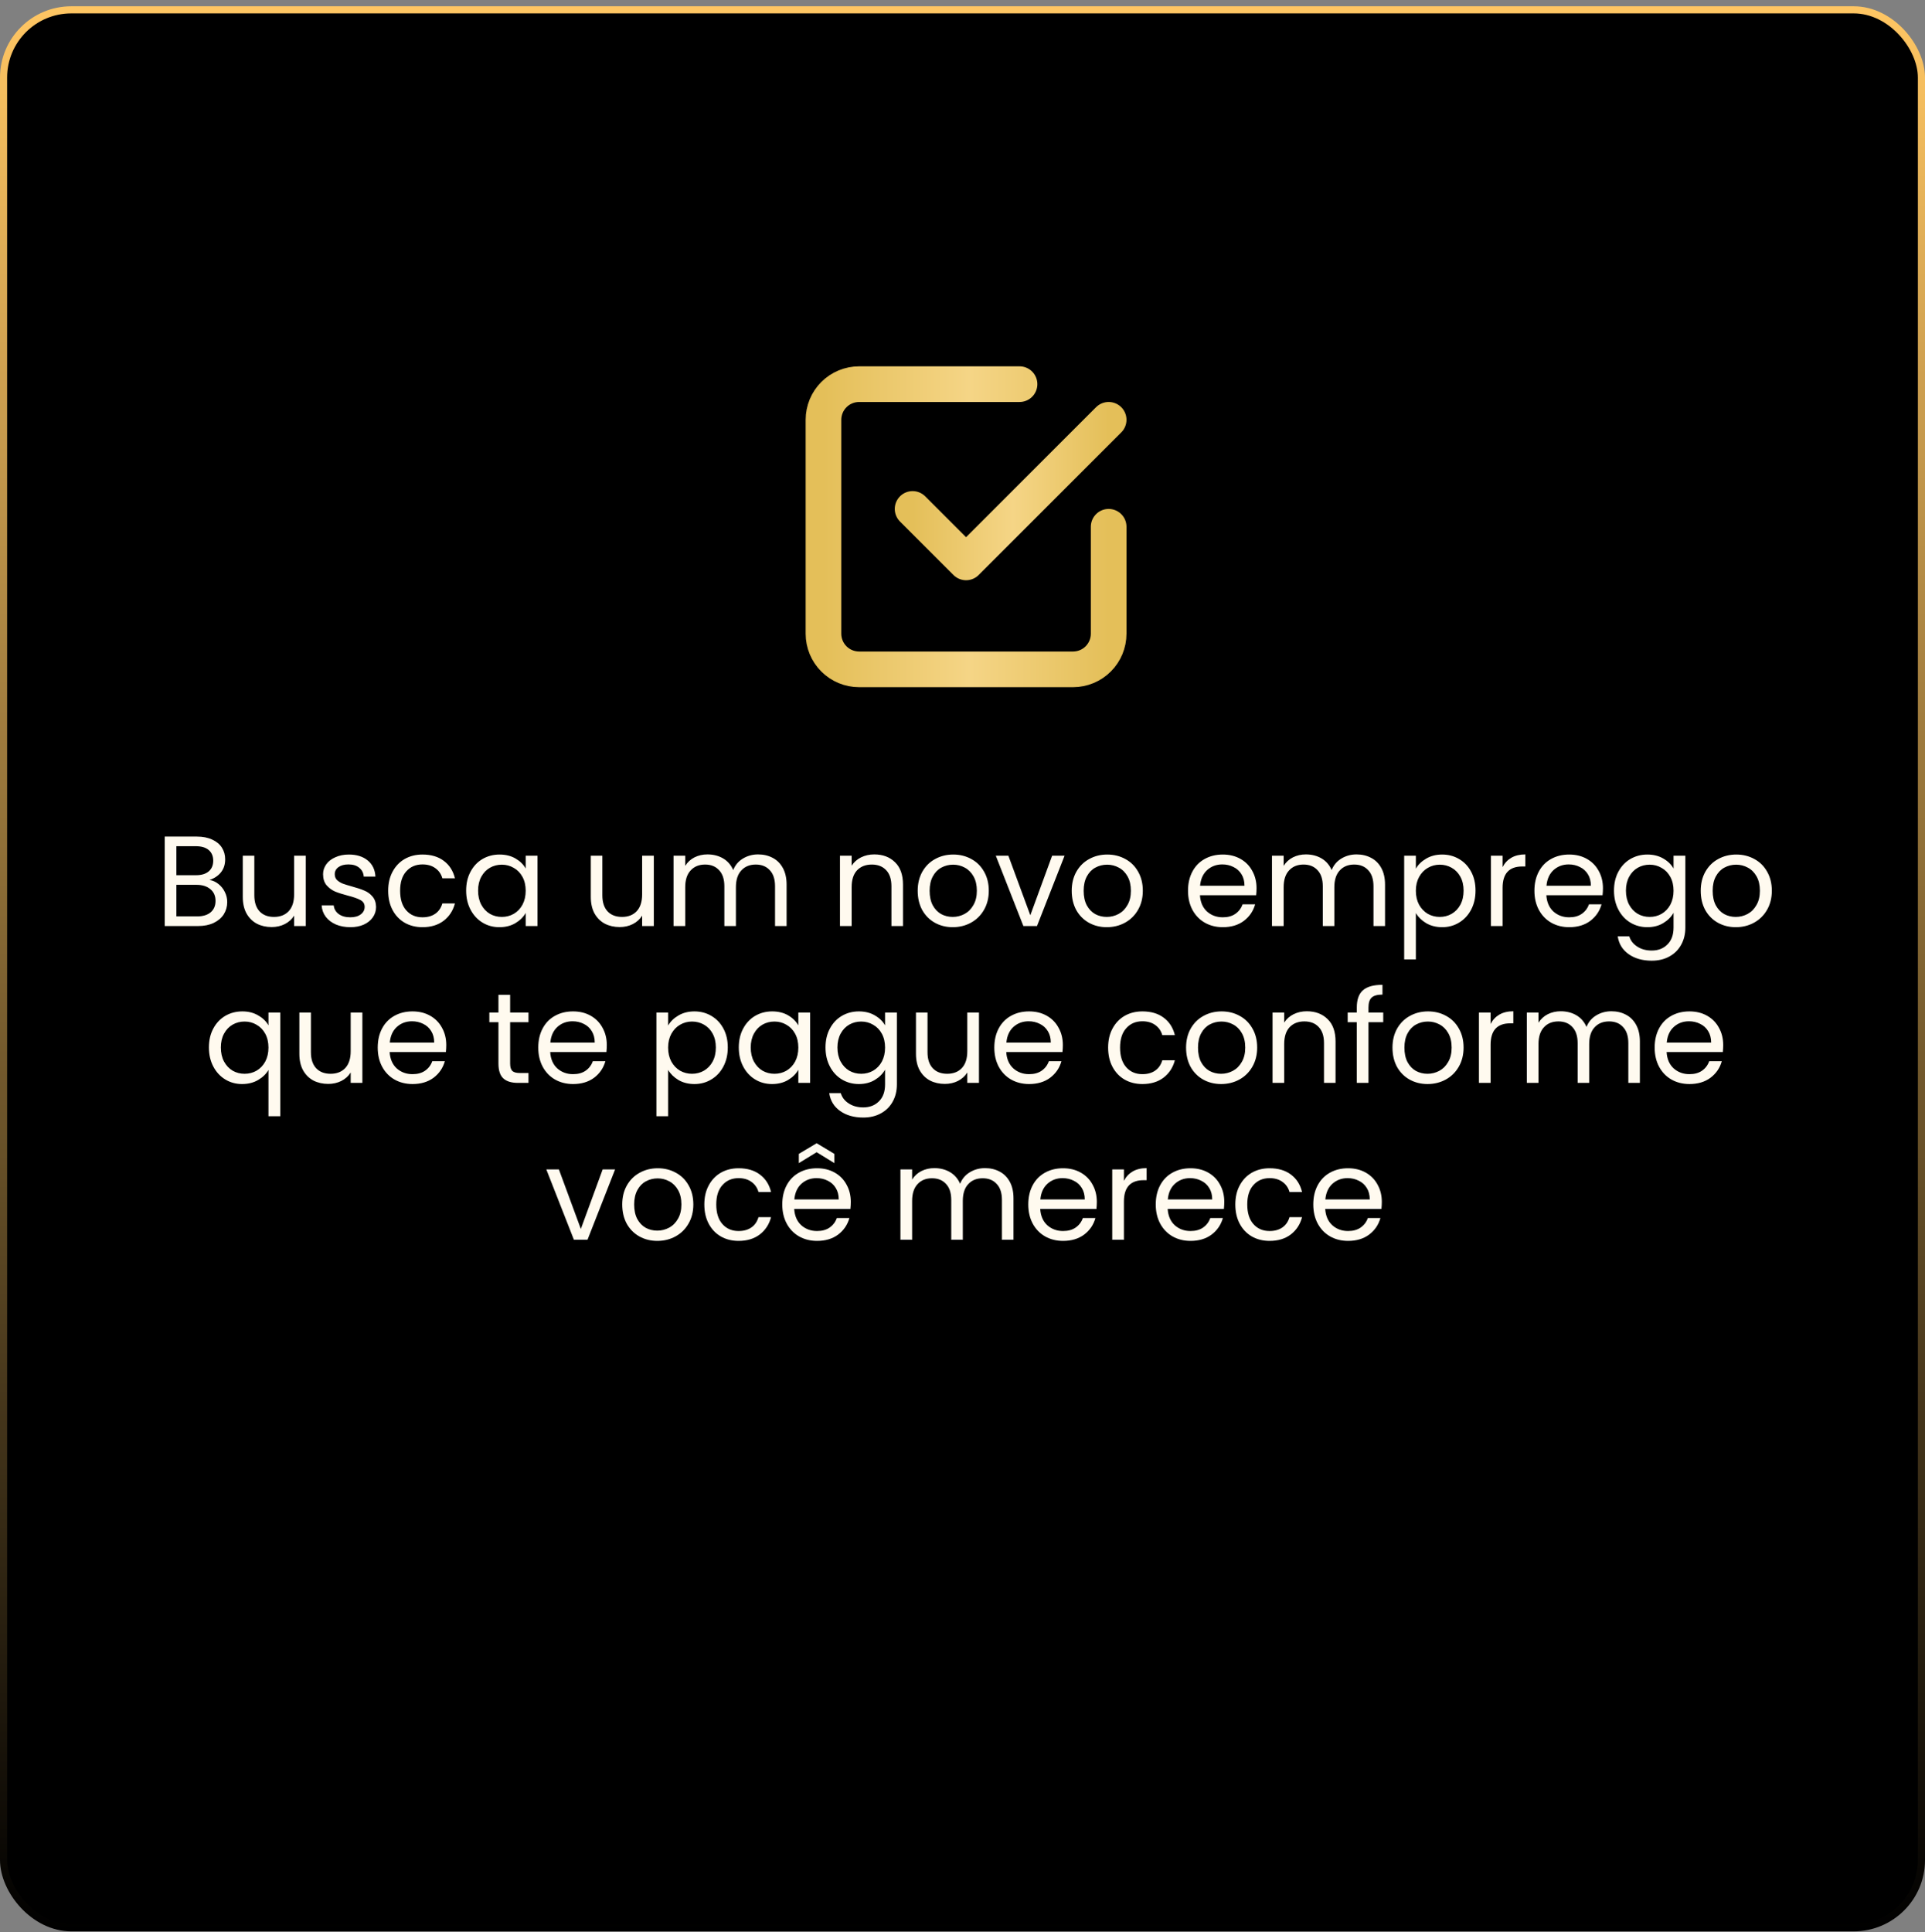 <svg xmlns="http://www.w3.org/2000/svg" width="270" height="271" viewBox="0 0 270 271" fill="none"><rect x="0" y="0" width="270" height="271" fill="#808080" stroke="none"/><rect x="0.5" y="1.38" width="269" height="269" rx="9.5" fill="black" stroke="url(#paint0_linear_26_1034)"></rect><path d="M128 71.38L135.5 78.88L155.5 58.88" stroke="url(#paint1_linear_26_1034)" stroke-width="5" stroke-linecap="round" stroke-linejoin="round"></path><path d="M155.5 73.88V88.88C155.5 90.206 154.973 91.478 154.036 92.415C153.098 93.353 151.826 93.88 150.5 93.88H120.5C119.174 93.88 117.902 93.353 116.964 92.415C116.027 91.478 115.5 90.206 115.5 88.88V58.88C115.5 57.554 116.027 56.282 116.964 55.344C117.902 54.407 119.174 53.88 120.5 53.88H143" stroke="url(#paint2_linear_26_1034)" stroke-width="5" stroke-linecap="round" stroke-linejoin="round"></path><path d="M29.385 123.418C29.841 123.49 30.255 123.676 30.627 123.976C31.011 124.276 31.311 124.648 31.527 125.092C31.755 125.536 31.869 126.01 31.869 126.514C31.869 127.15 31.707 127.726 31.383 128.242C31.059 128.746 30.585 129.148 29.961 129.448C29.349 129.736 28.623 129.88 27.783 129.88H23.103V117.334H27.603C28.455 117.334 29.181 117.478 29.781 117.766C30.381 118.042 30.831 118.42 31.131 118.9C31.431 119.38 31.581 119.92 31.581 120.52C31.581 121.264 31.377 121.882 30.969 122.374C30.573 122.854 30.045 123.202 29.385 123.418ZM24.741 122.752H27.495C28.263 122.752 28.857 122.572 29.277 122.212C29.697 121.852 29.907 121.354 29.907 120.718C29.907 120.082 29.697 119.584 29.277 119.224C28.857 118.864 28.251 118.684 27.459 118.684H24.741V122.752ZM27.639 128.53C28.455 128.53 29.091 128.338 29.547 127.954C30.003 127.57 30.231 127.036 30.231 126.352C30.231 125.656 29.991 125.11 29.511 124.714C29.031 124.306 28.389 124.102 27.585 124.102H24.741V128.53H27.639ZM42.89 120.016V129.88H41.252V128.422C40.94 128.926 40.502 129.322 39.938 129.61C39.386 129.886 38.774 130.024 38.102 130.024C37.334 130.024 36.644 129.868 36.032 129.556C35.42 129.232 34.934 128.752 34.574 128.116C34.226 127.48 34.052 126.706 34.052 125.794V120.016H35.672V125.578C35.672 126.55 35.918 127.3 36.41 127.828C36.902 128.344 37.574 128.602 38.426 128.602C39.302 128.602 39.992 128.332 40.496 127.792C41 127.252 41.252 126.466 41.252 125.434V120.016H42.89ZM49.148 130.042C48.392 130.042 47.714 129.916 47.114 129.664C46.514 129.4 46.039 129.04 45.691 128.584C45.343 128.116 45.151 127.582 45.115 126.982H46.807C46.855 127.474 47.084 127.876 47.492 128.188C47.911 128.5 48.458 128.656 49.13 128.656C49.754 128.656 50.245 128.518 50.605 128.242C50.965 127.966 51.145 127.618 51.145 127.198C51.145 126.766 50.953 126.448 50.569 126.244C50.185 126.028 49.592 125.818 48.788 125.614C48.056 125.422 47.456 125.23 46.987 125.038C46.532 124.834 46.136 124.54 45.8 124.156C45.475 123.76 45.313 123.244 45.313 122.608C45.313 122.104 45.464 121.642 45.764 121.222C46.063 120.802 46.489 120.472 47.041 120.232C47.593 119.98 48.224 119.854 48.931 119.854C50.023 119.854 50.906 120.13 51.578 120.682C52.249 121.234 52.609 121.99 52.657 122.95H51.02C50.983 122.434 50.773 122.02 50.389 121.708C50.017 121.396 49.514 121.24 48.877 121.24C48.289 121.24 47.822 121.366 47.474 121.618C47.126 121.87 46.952 122.2 46.952 122.608C46.952 122.932 47.053 123.202 47.258 123.418C47.474 123.622 47.737 123.79 48.05 123.922C48.373 124.042 48.818 124.18 49.382 124.336C50.09 124.528 50.666 124.72 51.109 124.912C51.553 125.092 51.931 125.368 52.243 125.74C52.568 126.112 52.736 126.598 52.748 127.198C52.748 127.738 52.597 128.224 52.297 128.656C51.998 129.088 51.572 129.43 51.02 129.682C50.48 129.922 49.855 130.042 49.148 130.042ZM54.448 124.93C54.448 123.91 54.652 123.022 55.06 122.266C55.468 121.498 56.032 120.904 56.752 120.484C57.484 120.064 58.318 119.854 59.254 119.854C60.466 119.854 61.462 120.148 62.242 120.736C63.034 121.324 63.556 122.14 63.808 123.184H62.044C61.876 122.584 61.546 122.11 61.054 121.762C60.574 121.414 59.974 121.24 59.254 121.24C58.318 121.24 57.562 121.564 56.986 122.212C56.41 122.848 56.122 123.754 56.122 124.93C56.122 126.118 56.41 127.036 56.986 127.684C57.562 128.332 58.318 128.656 59.254 128.656C59.974 128.656 60.574 128.488 61.054 128.152C61.534 127.816 61.864 127.336 62.044 126.712H63.808C63.544 127.72 63.016 128.53 62.224 129.142C61.432 129.742 60.442 130.042 59.254 130.042C58.318 130.042 57.484 129.832 56.752 129.412C56.032 128.992 55.468 128.398 55.06 127.63C54.652 126.862 54.448 125.962 54.448 124.93ZM65.381 124.912C65.381 123.904 65.585 123.022 65.993 122.266C66.401 121.498 66.959 120.904 67.667 120.484C68.387 120.064 69.185 119.854 70.061 119.854C70.925 119.854 71.675 120.04 72.311 120.412C72.947 120.784 73.421 121.252 73.733 121.816V120.016H75.389V129.88H73.733V128.044C73.409 128.62 72.923 129.1 72.275 129.484C71.639 129.856 70.895 130.042 70.043 130.042C69.167 130.042 68.375 129.826 67.667 129.394C66.959 128.962 66.401 128.356 65.993 127.576C65.585 126.796 65.381 125.908 65.381 124.912ZM73.733 124.93C73.733 124.186 73.583 123.538 73.283 122.986C72.983 122.434 72.575 122.014 72.059 121.726C71.555 121.426 70.997 121.276 70.385 121.276C69.773 121.276 69.215 121.42 68.711 121.708C68.207 121.996 67.805 122.416 67.505 122.968C67.205 123.52 67.055 124.168 67.055 124.912C67.055 125.668 67.205 126.328 67.505 126.892C67.805 127.444 68.207 127.87 68.711 128.17C69.215 128.458 69.773 128.602 70.385 128.602C70.997 128.602 71.555 128.458 72.059 128.17C72.575 127.87 72.983 127.444 73.283 126.892C73.583 126.328 73.733 125.674 73.733 124.93ZM91.704 120.016V129.88H90.066V128.422C89.754 128.926 89.316 129.322 88.752 129.61C88.2 129.886 87.588 130.024 86.916 130.024C86.148 130.024 85.458 129.868 84.846 129.556C84.234 129.232 83.748 128.752 83.388 128.116C83.04 127.48 82.866 126.706 82.866 125.794V120.016H84.486V125.578C84.486 126.55 84.732 127.3 85.224 127.828C85.716 128.344 86.388 128.602 87.24 128.602C88.116 128.602 88.806 128.332 89.31 127.792C89.814 127.252 90.066 126.466 90.066 125.434V120.016H91.704ZM106.332 119.836C107.1 119.836 107.784 119.998 108.384 120.322C108.984 120.634 109.458 121.108 109.806 121.744C110.154 122.38 110.328 123.154 110.328 124.066V129.88H108.708V124.3C108.708 123.316 108.462 122.566 107.97 122.05C107.49 121.522 106.836 121.258 106.008 121.258C105.156 121.258 104.478 121.534 103.974 122.086C103.47 122.626 103.218 123.412 103.218 124.444V129.88H101.598V124.3C101.598 123.316 101.352 122.566 100.86 122.05C100.38 121.522 99.726 121.258 98.898 121.258C98.046 121.258 97.368 121.534 96.864 122.086C96.36 122.626 96.108 123.412 96.108 124.444V129.88H94.47V120.016H96.108V121.438C96.432 120.922 96.864 120.526 97.404 120.25C97.956 119.974 98.562 119.836 99.222 119.836C100.05 119.836 100.782 120.022 101.418 120.394C102.054 120.766 102.528 121.312 102.84 122.032C103.116 121.336 103.572 120.796 104.208 120.412C104.844 120.028 105.552 119.836 106.332 119.836ZM122.62 119.836C123.82 119.836 124.792 120.202 125.536 120.934C126.28 121.654 126.652 122.698 126.652 124.066V129.88H125.032V124.3C125.032 123.316 124.786 122.566 124.294 122.05C123.802 121.522 123.13 121.258 122.278 121.258C121.414 121.258 120.724 121.528 120.208 122.068C119.704 122.608 119.452 123.394 119.452 124.426V129.88H117.814V120.016H119.452V121.42C119.776 120.916 120.214 120.526 120.766 120.25C121.33 119.974 121.948 119.836 122.62 119.836ZM133.629 130.042C132.705 130.042 131.865 129.832 131.109 129.412C130.365 128.992 129.777 128.398 129.345 127.63C128.925 126.85 128.715 125.95 128.715 124.93C128.715 123.922 128.931 123.034 129.363 122.266C129.807 121.486 130.407 120.892 131.163 120.484C131.919 120.064 132.765 119.854 133.701 119.854C134.637 119.854 135.483 120.064 136.239 120.484C136.995 120.892 137.589 121.48 138.021 122.248C138.465 123.016 138.687 123.91 138.687 124.93C138.687 125.95 138.459 126.85 138.003 127.63C137.559 128.398 136.953 128.992 136.185 129.412C135.417 129.832 134.565 130.042 133.629 130.042ZM133.629 128.602C134.217 128.602 134.769 128.464 135.285 128.188C135.801 127.912 136.215 127.498 136.527 126.946C136.851 126.394 137.013 125.722 137.013 124.93C137.013 124.138 136.857 123.466 136.545 122.914C136.233 122.362 135.825 121.954 135.321 121.69C134.817 121.414 134.271 121.276 133.683 121.276C133.083 121.276 132.531 121.414 132.027 121.69C131.535 121.954 131.139 122.362 130.839 122.914C130.539 123.466 130.389 124.138 130.389 124.93C130.389 125.734 130.533 126.412 130.821 126.964C131.121 127.516 131.517 127.93 132.009 128.206C132.501 128.47 133.041 128.602 133.629 128.602ZM144.513 128.368L147.573 120.016H149.319L145.449 129.88H143.541L139.671 120.016H141.435L144.513 128.368ZM155.233 130.042C154.309 130.042 153.469 129.832 152.713 129.412C151.969 128.992 151.381 128.398 150.949 127.63C150.529 126.85 150.319 125.95 150.319 124.93C150.319 123.922 150.535 123.034 150.967 122.266C151.411 121.486 152.011 120.892 152.767 120.484C153.523 120.064 154.369 119.854 155.305 119.854C156.241 119.854 157.087 120.064 157.843 120.484C158.599 120.892 159.193 121.48 159.625 122.248C160.069 123.016 160.291 123.91 160.291 124.93C160.291 125.95 160.063 126.85 159.607 127.63C159.163 128.398 158.557 128.992 157.789 129.412C157.021 129.832 156.169 130.042 155.233 130.042ZM155.233 128.602C155.821 128.602 156.373 128.464 156.889 128.188C157.405 127.912 157.819 127.498 158.131 126.946C158.455 126.394 158.617 125.722 158.617 124.93C158.617 124.138 158.461 123.466 158.149 122.914C157.837 122.362 157.429 121.954 156.925 121.69C156.421 121.414 155.875 121.276 155.287 121.276C154.687 121.276 154.135 121.414 153.631 121.69C153.139 121.954 152.743 122.362 152.443 122.914C152.143 123.466 151.993 124.138 151.993 124.93C151.993 125.734 152.137 126.412 152.425 126.964C152.725 127.516 153.121 127.93 153.613 128.206C154.105 128.47 154.645 128.602 155.233 128.602ZM176.243 124.57C176.243 124.882 176.225 125.212 176.189 125.56H168.305C168.365 126.532 168.695 127.294 169.295 127.846C169.907 128.386 170.645 128.656 171.509 128.656C172.217 128.656 172.805 128.494 173.273 128.17C173.753 127.834 174.089 127.39 174.281 126.838H176.045C175.781 127.786 175.253 128.56 174.461 129.16C173.669 129.748 172.685 130.042 171.509 130.042C170.573 130.042 169.733 129.832 168.989 129.412C168.257 128.992 167.681 128.398 167.261 127.63C166.841 126.85 166.631 125.95 166.631 124.93C166.631 123.91 166.835 123.016 167.243 122.248C167.651 121.48 168.221 120.892 168.953 120.484C169.697 120.064 170.549 119.854 171.509 119.854C172.445 119.854 173.273 120.058 173.993 120.466C174.713 120.874 175.265 121.438 175.649 122.158C176.045 122.866 176.243 123.67 176.243 124.57ZM174.551 124.228C174.551 123.604 174.413 123.07 174.137 122.626C173.861 122.17 173.483 121.828 173.003 121.6C172.535 121.36 172.013 121.24 171.437 121.24C170.609 121.24 169.901 121.504 169.313 122.032C168.737 122.56 168.407 123.292 168.323 124.228H174.551ZM190.268 119.836C191.036 119.836 191.72 119.998 192.32 120.322C192.92 120.634 193.394 121.108 193.742 121.744C194.09 122.38 194.264 123.154 194.264 124.066V129.88H192.644V124.3C192.644 123.316 192.398 122.566 191.906 122.05C191.426 121.522 190.772 121.258 189.944 121.258C189.092 121.258 188.414 121.534 187.91 122.086C187.406 122.626 187.154 123.412 187.154 124.444V129.88H185.534V124.3C185.534 123.316 185.288 122.566 184.796 122.05C184.316 121.522 183.662 121.258 182.834 121.258C181.982 121.258 181.304 121.534 180.8 122.086C180.296 122.626 180.044 123.412 180.044 124.444V129.88H178.406V120.016H180.044V121.438C180.368 120.922 180.8 120.526 181.34 120.25C181.892 119.974 182.498 119.836 183.158 119.836C183.986 119.836 184.718 120.022 185.354 120.394C185.99 120.766 186.464 121.312 186.776 122.032C187.052 121.336 187.508 120.796 188.144 120.412C188.78 120.028 189.488 119.836 190.268 119.836ZM198.588 121.834C198.912 121.27 199.392 120.802 200.028 120.43C200.676 120.046 201.426 119.854 202.278 119.854C203.154 119.854 203.946 120.064 204.654 120.484C205.374 120.904 205.938 121.498 206.346 122.266C206.754 123.022 206.958 123.904 206.958 124.912C206.958 125.908 206.754 126.796 206.346 127.576C205.938 128.356 205.374 128.962 204.654 129.394C203.946 129.826 203.154 130.042 202.278 130.042C201.438 130.042 200.694 129.856 200.046 129.484C199.41 129.1 198.924 128.626 198.588 128.062V134.56H196.95V120.016H198.588V121.834ZM205.284 124.912C205.284 124.168 205.134 123.52 204.834 122.968C204.534 122.416 204.126 121.996 203.61 121.708C203.106 121.42 202.548 121.276 201.936 121.276C201.336 121.276 200.778 121.426 200.262 121.726C199.758 122.014 199.35 122.44 199.038 123.004C198.738 123.556 198.588 124.198 198.588 124.93C198.588 125.674 198.738 126.328 199.038 126.892C199.35 127.444 199.758 127.87 200.262 128.17C200.778 128.458 201.336 128.602 201.936 128.602C202.548 128.602 203.106 128.458 203.61 128.17C204.126 127.87 204.534 127.444 204.834 126.892C205.134 126.328 205.284 125.668 205.284 124.912ZM210.753 121.618C211.041 121.054 211.449 120.616 211.977 120.304C212.517 119.992 213.171 119.836 213.939 119.836V121.528H213.507C211.671 121.528 210.753 122.524 210.753 124.516V129.88H209.115V120.016H210.753V121.618ZM224.829 124.57C224.829 124.882 224.811 125.212 224.775 125.56H216.891C216.951 126.532 217.281 127.294 217.881 127.846C218.493 128.386 219.231 128.656 220.095 128.656C220.803 128.656 221.391 128.494 221.859 128.17C222.339 127.834 222.675 127.39 222.867 126.838H224.631C224.367 127.786 223.839 128.56 223.047 129.16C222.255 129.748 221.271 130.042 220.095 130.042C219.159 130.042 218.319 129.832 217.575 129.412C216.843 128.992 216.267 128.398 215.847 127.63C215.427 126.85 215.217 125.95 215.217 124.93C215.217 123.91 215.421 123.016 215.829 122.248C216.237 121.48 216.807 120.892 217.539 120.484C218.283 120.064 219.135 119.854 220.095 119.854C221.031 119.854 221.859 120.058 222.579 120.466C223.299 120.874 223.851 121.438 224.235 122.158C224.631 122.866 224.829 123.67 224.829 124.57ZM223.137 124.228C223.137 123.604 222.999 123.07 222.723 122.626C222.447 122.17 222.069 121.828 221.589 121.6C221.121 121.36 220.599 121.24 220.023 121.24C219.195 121.24 218.487 121.504 217.899 122.032C217.323 122.56 216.993 123.292 216.909 124.228H223.137ZM231.059 119.854C231.911 119.854 232.655 120.04 233.291 120.412C233.939 120.784 234.419 121.252 234.731 121.816V120.016H236.387V130.096C236.387 130.996 236.195 131.794 235.811 132.49C235.427 133.198 234.875 133.75 234.155 134.146C233.447 134.542 232.619 134.74 231.671 134.74C230.375 134.74 229.295 134.434 228.431 133.822C227.567 133.21 227.057 132.376 226.901 131.32H228.521C228.701 131.92 229.073 132.4 229.637 132.76C230.201 133.132 230.879 133.318 231.671 133.318C232.571 133.318 233.303 133.036 233.867 132.472C234.443 131.908 234.731 131.116 234.731 130.096V128.026C234.407 128.602 233.927 129.082 233.291 129.466C232.655 129.85 231.911 130.042 231.059 130.042C230.183 130.042 229.385 129.826 228.665 129.394C227.957 128.962 227.399 128.356 226.991 127.576C226.583 126.796 226.379 125.908 226.379 124.912C226.379 123.904 226.583 123.022 226.991 122.266C227.399 121.498 227.957 120.904 228.665 120.484C229.385 120.064 230.183 119.854 231.059 119.854ZM234.731 124.93C234.731 124.186 234.581 123.538 234.281 122.986C233.981 122.434 233.573 122.014 233.057 121.726C232.553 121.426 231.995 121.276 231.383 121.276C230.771 121.276 230.213 121.42 229.709 121.708C229.205 121.996 228.803 122.416 228.503 122.968C228.203 123.52 228.053 124.168 228.053 124.912C228.053 125.668 228.203 126.328 228.503 126.892C228.803 127.444 229.205 127.87 229.709 128.17C230.213 128.458 230.771 128.602 231.383 128.602C231.995 128.602 232.553 128.458 233.057 128.17C233.573 127.87 233.981 127.444 234.281 126.892C234.581 126.328 234.731 125.674 234.731 124.93ZM243.458 130.042C242.534 130.042 241.694 129.832 240.938 129.412C240.194 128.992 239.606 128.398 239.174 127.63C238.754 126.85 238.544 125.95 238.544 124.93C238.544 123.922 238.76 123.034 239.192 122.266C239.636 121.486 240.236 120.892 240.992 120.484C241.748 120.064 242.594 119.854 243.53 119.854C244.466 119.854 245.312 120.064 246.068 120.484C246.824 120.892 247.418 121.48 247.85 122.248C248.294 123.016 248.516 123.91 248.516 124.93C248.516 125.95 248.288 126.85 247.832 127.63C247.388 128.398 246.782 128.992 246.014 129.412C245.246 129.832 244.394 130.042 243.458 130.042ZM243.458 128.602C244.046 128.602 244.598 128.464 245.114 128.188C245.63 127.912 246.044 127.498 246.356 126.946C246.68 126.394 246.842 125.722 246.842 124.93C246.842 124.138 246.686 123.466 246.374 122.914C246.062 122.362 245.654 121.954 245.15 121.69C244.646 121.414 244.1 121.276 243.512 121.276C242.912 121.276 242.36 121.414 241.856 121.69C241.364 121.954 240.968 122.362 240.668 122.914C240.368 123.466 240.218 124.138 240.218 124.93C240.218 125.734 240.362 126.412 240.65 126.964C240.95 127.516 241.346 127.93 241.838 128.206C242.33 128.47 242.87 128.602 243.458 128.602ZM29.302 146.912C29.302 145.904 29.506 145.022 29.914 144.266C30.322 143.498 30.88 142.904 31.588 142.484C32.308 142.064 33.112 141.854 34 141.854C34.852 141.854 35.596 142.046 36.232 142.43C36.88 142.802 37.354 143.264 37.654 143.816V142.016H39.31V156.56H37.654V150.062C37.342 150.614 36.862 151.082 36.214 151.466C35.566 151.85 34.81 152.042 33.946 152.042C33.082 152.042 32.296 151.826 31.588 151.394C30.88 150.962 30.322 150.356 29.914 149.576C29.506 148.796 29.302 147.908 29.302 146.912ZM37.654 146.93C37.654 146.186 37.504 145.538 37.204 144.986C36.904 144.434 36.496 144.014 35.98 143.726C35.476 143.426 34.918 143.276 34.306 143.276C33.694 143.276 33.136 143.42 32.632 143.708C32.128 143.996 31.726 144.416 31.426 144.968C31.126 145.52 30.976 146.168 30.976 146.912C30.976 147.668 31.126 148.328 31.426 148.892C31.726 149.444 32.128 149.87 32.632 150.17C33.136 150.458 33.694 150.602 34.306 150.602C34.918 150.602 35.476 150.458 35.98 150.17C36.496 149.87 36.904 149.444 37.204 148.892C37.504 148.328 37.654 147.674 37.654 146.93ZM50.826 142.016V151.88H49.188V150.422C48.876 150.926 48.438 151.322 47.874 151.61C47.322 151.886 46.71 152.024 46.038 152.024C45.27 152.024 44.58 151.868 43.968 151.556C43.356 151.232 42.87 150.752 42.51 150.116C42.162 149.48 41.988 148.706 41.988 147.794V142.016H43.608V147.578C43.608 148.55 43.854 149.3 44.346 149.828C44.838 150.344 45.51 150.602 46.362 150.602C47.238 150.602 47.928 150.332 48.432 149.792C48.936 149.252 49.188 148.466 49.188 147.434V142.016H50.826ZM62.592 146.57C62.592 146.882 62.574 147.212 62.538 147.56H54.654C54.714 148.532 55.044 149.294 55.644 149.846C56.256 150.386 56.994 150.656 57.858 150.656C58.566 150.656 59.154 150.494 59.622 150.17C60.102 149.834 60.438 149.39 60.63 148.838H62.394C62.13 149.786 61.602 150.56 60.81 151.16C60.018 151.748 59.034 152.042 57.858 152.042C56.922 152.042 56.082 151.832 55.338 151.412C54.606 150.992 54.03 150.398 53.61 149.63C53.19 148.85 52.98 147.95 52.98 146.93C52.98 145.91 53.184 145.016 53.592 144.248C54 143.48 54.57 142.892 55.302 142.484C56.046 142.064 56.898 141.854 57.858 141.854C58.794 141.854 59.622 142.058 60.342 142.466C61.062 142.874 61.614 143.438 61.998 144.158C62.394 144.866 62.592 145.67 62.592 146.57ZM60.9 146.228C60.9 145.604 60.762 145.07 60.486 144.626C60.21 144.17 59.832 143.828 59.352 143.6C58.884 143.36 58.362 143.24 57.786 143.24C56.958 143.24 56.25 143.504 55.662 144.032C55.086 144.56 54.756 145.292 54.672 146.228H60.9ZM71.551 143.366V149.18C71.551 149.66 71.653 150.002 71.857 150.206C72.061 150.398 72.415 150.494 72.919 150.494H74.125V151.88H72.649C71.737 151.88 71.053 151.67 70.597 151.25C70.141 150.83 69.913 150.14 69.913 149.18V143.366H68.635V142.016H69.913V139.532H71.551V142.016H74.125V143.366H71.551ZM85.11 146.57C85.11 146.882 85.092 147.212 85.056 147.56H77.172C77.232 148.532 77.562 149.294 78.162 149.846C78.774 150.386 79.512 150.656 80.376 150.656C81.084 150.656 81.672 150.494 82.14 150.17C82.62 149.834 82.956 149.39 83.148 148.838H84.912C84.648 149.786 84.12 150.56 83.328 151.16C82.536 151.748 81.552 152.042 80.376 152.042C79.44 152.042 78.6 151.832 77.856 151.412C77.124 150.992 76.548 150.398 76.128 149.63C75.708 148.85 75.498 147.95 75.498 146.93C75.498 145.91 75.702 145.016 76.11 144.248C76.518 143.48 77.088 142.892 77.82 142.484C78.564 142.064 79.416 141.854 80.376 141.854C81.312 141.854 82.14 142.058 82.86 142.466C83.58 142.874 84.132 143.438 84.516 144.158C84.912 144.866 85.11 145.67 85.11 146.57ZM83.418 146.228C83.418 145.604 83.28 145.07 83.004 144.626C82.728 144.17 82.35 143.828 81.87 143.6C81.402 143.36 80.88 143.24 80.304 143.24C79.476 143.24 78.768 143.504 78.18 144.032C77.604 144.56 77.274 145.292 77.19 146.228H83.418ZM93.709 143.834C94.033 143.27 94.513 142.802 95.149 142.43C95.797 142.046 96.547 141.854 97.399 141.854C98.275 141.854 99.067 142.064 99.775 142.484C100.495 142.904 101.059 143.498 101.467 144.266C101.875 145.022 102.079 145.904 102.079 146.912C102.079 147.908 101.875 148.796 101.467 149.576C101.059 150.356 100.495 150.962 99.775 151.394C99.067 151.826 98.275 152.042 97.399 152.042C96.559 152.042 95.815 151.856 95.167 151.484C94.531 151.1 94.045 150.626 93.709 150.062V156.56H92.071V142.016H93.709V143.834ZM100.405 146.912C100.405 146.168 100.255 145.52 99.955 144.968C99.655 144.416 99.247 143.996 98.731 143.708C98.227 143.42 97.669 143.276 97.057 143.276C96.457 143.276 95.899 143.426 95.383 143.726C94.879 144.014 94.471 144.44 94.159 145.004C93.859 145.556 93.709 146.198 93.709 146.93C93.709 147.674 93.859 148.328 94.159 148.892C94.471 149.444 94.879 149.87 95.383 150.17C95.899 150.458 96.457 150.602 97.057 150.602C97.669 150.602 98.227 150.458 98.731 150.17C99.247 149.87 99.655 149.444 99.955 148.892C100.255 148.328 100.405 147.668 100.405 146.912ZM103.623 146.912C103.623 145.904 103.827 145.022 104.235 144.266C104.643 143.498 105.201 142.904 105.909 142.484C106.629 142.064 107.427 141.854 108.303 141.854C109.167 141.854 109.917 142.04 110.553 142.412C111.189 142.784 111.663 143.252 111.975 143.816V142.016H113.631V151.88H111.975V150.044C111.651 150.62 111.165 151.1 110.517 151.484C109.881 151.856 109.137 152.042 108.285 152.042C107.409 152.042 106.617 151.826 105.909 151.394C105.201 150.962 104.643 150.356 104.235 149.576C103.827 148.796 103.623 147.908 103.623 146.912ZM111.975 146.93C111.975 146.186 111.825 145.538 111.525 144.986C111.225 144.434 110.817 144.014 110.301 143.726C109.797 143.426 109.239 143.276 108.627 143.276C108.015 143.276 107.457 143.42 106.953 143.708C106.449 143.996 106.047 144.416 105.747 144.968C105.447 145.52 105.297 146.168 105.297 146.912C105.297 147.668 105.447 148.328 105.747 148.892C106.047 149.444 106.449 149.87 106.953 150.17C107.457 150.458 108.015 150.602 108.627 150.602C109.239 150.602 109.797 150.458 110.301 150.17C110.817 149.87 111.225 149.444 111.525 148.892C111.825 148.328 111.975 147.674 111.975 146.93ZM120.467 141.854C121.319 141.854 122.063 142.04 122.699 142.412C123.347 142.784 123.827 143.252 124.139 143.816V142.016H125.795V152.096C125.795 152.996 125.603 153.794 125.219 154.49C124.835 155.198 124.283 155.75 123.563 156.146C122.855 156.542 122.027 156.74 121.079 156.74C119.783 156.74 118.703 156.434 117.839 155.822C116.975 155.21 116.465 154.376 116.309 153.32H117.929C118.109 153.92 118.481 154.4 119.045 154.76C119.609 155.132 120.287 155.318 121.079 155.318C121.979 155.318 122.711 155.036 123.275 154.472C123.851 153.908 124.139 153.116 124.139 152.096V150.026C123.815 150.602 123.335 151.082 122.699 151.466C122.063 151.85 121.319 152.042 120.467 152.042C119.591 152.042 118.793 151.826 118.073 151.394C117.365 150.962 116.807 150.356 116.399 149.576C115.991 148.796 115.787 147.908 115.787 146.912C115.787 145.904 115.991 145.022 116.399 144.266C116.807 143.498 117.365 142.904 118.073 142.484C118.793 142.064 119.591 141.854 120.467 141.854ZM124.139 146.93C124.139 146.186 123.989 145.538 123.689 144.986C123.389 144.434 122.981 144.014 122.465 143.726C121.961 143.426 121.403 143.276 120.791 143.276C120.179 143.276 119.621 143.42 119.117 143.708C118.613 143.996 118.211 144.416 117.911 144.968C117.611 145.52 117.461 146.168 117.461 146.912C117.461 147.668 117.611 148.328 117.911 148.892C118.211 149.444 118.613 149.87 119.117 150.17C119.621 150.458 120.179 150.602 120.791 150.602C121.403 150.602 121.961 150.458 122.465 150.17C122.981 149.87 123.389 149.444 123.689 148.892C123.989 148.328 124.139 147.674 124.139 146.93ZM137.311 142.016V151.88H135.673V150.422C135.361 150.926 134.923 151.322 134.359 151.61C133.807 151.886 133.195 152.024 132.523 152.024C131.755 152.024 131.065 151.868 130.453 151.556C129.841 151.232 129.355 150.752 128.995 150.116C128.647 149.48 128.473 148.706 128.473 147.794V142.016H130.093V147.578C130.093 148.55 130.339 149.3 130.831 149.828C131.323 150.344 131.995 150.602 132.847 150.602C133.723 150.602 134.413 150.332 134.917 149.792C135.421 149.252 135.673 148.466 135.673 147.434V142.016H137.311ZM149.076 146.57C149.076 146.882 149.058 147.212 149.022 147.56H141.138C141.198 148.532 141.528 149.294 142.128 149.846C142.74 150.386 143.478 150.656 144.342 150.656C145.05 150.656 145.638 150.494 146.106 150.17C146.586 149.834 146.922 149.39 147.114 148.838H148.878C148.614 149.786 148.086 150.56 147.294 151.16C146.502 151.748 145.518 152.042 144.342 152.042C143.406 152.042 142.566 151.832 141.822 151.412C141.09 150.992 140.514 150.398 140.094 149.63C139.674 148.85 139.464 147.95 139.464 146.93C139.464 145.91 139.668 145.016 140.076 144.248C140.484 143.48 141.054 142.892 141.786 142.484C142.53 142.064 143.382 141.854 144.342 141.854C145.278 141.854 146.106 142.058 146.826 142.466C147.546 142.874 148.098 143.438 148.482 144.158C148.878 144.866 149.076 145.67 149.076 146.57ZM147.384 146.228C147.384 145.604 147.246 145.07 146.97 144.626C146.694 144.17 146.316 143.828 145.836 143.6C145.368 143.36 144.846 143.24 144.27 143.24C143.442 143.24 142.734 143.504 142.146 144.032C141.57 144.56 141.24 145.292 141.156 146.228H147.384ZM155.425 146.93C155.425 145.91 155.629 145.022 156.037 144.266C156.445 143.498 157.009 142.904 157.729 142.484C158.461 142.064 159.295 141.854 160.231 141.854C161.443 141.854 162.439 142.148 163.219 142.736C164.011 143.324 164.533 144.14 164.785 145.184H163.021C162.853 144.584 162.523 144.11 162.031 143.762C161.551 143.414 160.951 143.24 160.231 143.24C159.295 143.24 158.539 143.564 157.963 144.212C157.387 144.848 157.099 145.754 157.099 146.93C157.099 148.118 157.387 149.036 157.963 149.684C158.539 150.332 159.295 150.656 160.231 150.656C160.951 150.656 161.551 150.488 162.031 150.152C162.511 149.816 162.841 149.336 163.021 148.712H164.785C164.521 149.72 163.993 150.53 163.201 151.142C162.409 151.742 161.419 152.042 160.231 152.042C159.295 152.042 158.461 151.832 157.729 151.412C157.009 150.992 156.445 150.398 156.037 149.63C155.629 148.862 155.425 147.962 155.425 146.93ZM171.273 152.042C170.349 152.042 169.509 151.832 168.753 151.412C168.009 150.992 167.421 150.398 166.989 149.63C166.569 148.85 166.359 147.95 166.359 146.93C166.359 145.922 166.575 145.034 167.007 144.266C167.451 143.486 168.051 142.892 168.807 142.484C169.563 142.064 170.409 141.854 171.345 141.854C172.281 141.854 173.127 142.064 173.883 142.484C174.639 142.892 175.233 143.48 175.665 144.248C176.109 145.016 176.331 145.91 176.331 146.93C176.331 147.95 176.103 148.85 175.647 149.63C175.203 150.398 174.597 150.992 173.829 151.412C173.061 151.832 172.209 152.042 171.273 152.042ZM171.273 150.602C171.861 150.602 172.413 150.464 172.929 150.188C173.445 149.912 173.859 149.498 174.171 148.946C174.495 148.394 174.657 147.722 174.657 146.93C174.657 146.138 174.501 145.466 174.189 144.914C173.877 144.362 173.469 143.954 172.965 143.69C172.461 143.414 171.915 143.276 171.327 143.276C170.727 143.276 170.175 143.414 169.671 143.69C169.179 143.954 168.783 144.362 168.483 144.914C168.183 145.466 168.033 146.138 168.033 146.93C168.033 147.734 168.177 148.412 168.465 148.964C168.765 149.516 169.161 149.93 169.653 150.206C170.145 150.47 170.685 150.602 171.273 150.602ZM183.291 141.836C184.491 141.836 185.463 142.202 186.207 142.934C186.951 143.654 187.323 144.698 187.323 146.066V151.88H185.703V146.3C185.703 145.316 185.457 144.566 184.965 144.05C184.473 143.522 183.801 143.258 182.949 143.258C182.085 143.258 181.395 143.528 180.879 144.068C180.375 144.608 180.123 145.394 180.123 146.426V151.88H178.485V142.016H180.123V143.42C180.447 142.916 180.885 142.526 181.437 142.25C182.001 141.974 182.619 141.836 183.291 141.836ZM194.012 143.366H191.942V151.88H190.304V143.366H189.026V142.016H190.304V141.314C190.304 140.21 190.586 139.406 191.15 138.902C191.726 138.386 192.644 138.128 193.904 138.128V139.496C193.184 139.496 192.674 139.64 192.374 139.928C192.086 140.204 191.942 140.666 191.942 141.314V142.016H194.012V143.366ZM200.224 152.042C199.3 152.042 198.46 151.832 197.704 151.412C196.96 150.992 196.372 150.398 195.94 149.63C195.52 148.85 195.31 147.95 195.31 146.93C195.31 145.922 195.526 145.034 195.958 144.266C196.402 143.486 197.002 142.892 197.758 142.484C198.514 142.064 199.36 141.854 200.296 141.854C201.232 141.854 202.078 142.064 202.834 142.484C203.59 142.892 204.184 143.48 204.616 144.248C205.06 145.016 205.282 145.91 205.282 146.93C205.282 147.95 205.054 148.85 204.598 149.63C204.154 150.398 203.548 150.992 202.78 151.412C202.012 151.832 201.16 152.042 200.224 152.042ZM200.224 150.602C200.812 150.602 201.364 150.464 201.88 150.188C202.396 149.912 202.81 149.498 203.122 148.946C203.446 148.394 203.608 147.722 203.608 146.93C203.608 146.138 203.452 145.466 203.14 144.914C202.828 144.362 202.42 143.954 201.916 143.69C201.412 143.414 200.866 143.276 200.278 143.276C199.678 143.276 199.126 143.414 198.622 143.69C198.13 143.954 197.734 144.362 197.434 144.914C197.134 145.466 196.984 146.138 196.984 146.93C196.984 147.734 197.128 148.412 197.416 148.964C197.716 149.516 198.112 149.93 198.604 150.206C199.096 150.47 199.636 150.602 200.224 150.602ZM209.074 143.618C209.362 143.054 209.77 142.616 210.298 142.304C210.838 141.992 211.492 141.836 212.26 141.836V143.528H211.828C209.992 143.528 209.074 144.524 209.074 146.516V151.88H207.436V142.016H209.074V143.618ZM226.013 141.836C226.781 141.836 227.465 141.998 228.065 142.322C228.665 142.634 229.139 143.108 229.487 143.744C229.835 144.38 230.009 145.154 230.009 146.066V151.88H228.389V146.3C228.389 145.316 228.143 144.566 227.651 144.05C227.171 143.522 226.517 143.258 225.689 143.258C224.837 143.258 224.159 143.534 223.655 144.086C223.151 144.626 222.899 145.412 222.899 146.444V151.88H221.279V146.3C221.279 145.316 221.033 144.566 220.541 144.05C220.061 143.522 219.407 143.258 218.579 143.258C217.727 143.258 217.049 143.534 216.545 144.086C216.041 144.626 215.789 145.412 215.789 146.444V151.88H214.151V142.016H215.789V143.438C216.113 142.922 216.545 142.526 217.085 142.25C217.637 141.974 218.243 141.836 218.903 141.836C219.731 141.836 220.463 142.022 221.099 142.394C221.735 142.766 222.209 143.312 222.521 144.032C222.797 143.336 223.253 142.796 223.889 142.412C224.525 142.028 225.233 141.836 226.013 141.836ZM241.696 146.57C241.696 146.882 241.678 147.212 241.642 147.56H233.758C233.818 148.532 234.148 149.294 234.748 149.846C235.36 150.386 236.098 150.656 236.962 150.656C237.67 150.656 238.258 150.494 238.726 150.17C239.206 149.834 239.542 149.39 239.734 148.838H241.498C241.234 149.786 240.706 150.56 239.914 151.16C239.122 151.748 238.138 152.042 236.962 152.042C236.026 152.042 235.186 151.832 234.442 151.412C233.71 150.992 233.134 150.398 232.714 149.63C232.294 148.85 232.084 147.95 232.084 146.93C232.084 145.91 232.288 145.016 232.696 144.248C233.104 143.48 233.674 142.892 234.406 142.484C235.15 142.064 236.002 141.854 236.962 141.854C237.898 141.854 238.726 142.058 239.446 142.466C240.166 142.874 240.718 143.438 241.102 144.158C241.498 144.866 241.696 145.67 241.696 146.57ZM240.004 146.228C240.004 145.604 239.866 145.07 239.59 144.626C239.314 144.17 238.936 143.828 238.456 143.6C237.988 143.36 237.466 143.24 236.89 143.24C236.062 143.24 235.354 143.504 234.766 144.032C234.19 144.56 233.86 145.292 233.776 146.228H240.004ZM81.469 172.368L84.529 164.016H86.275L82.405 173.88H80.497L76.627 164.016H78.391L81.469 172.368ZM92.189 174.042C91.265 174.042 90.425 173.832 89.669 173.412C88.925 172.992 88.337 172.398 87.905 171.63C87.485 170.85 87.275 169.95 87.275 168.93C87.275 167.922 87.491 167.034 87.923 166.266C88.367 165.486 88.967 164.892 89.723 164.484C90.479 164.064 91.325 163.854 92.261 163.854C93.197 163.854 94.043 164.064 94.799 164.484C95.555 164.892 96.149 165.48 96.581 166.248C97.025 167.016 97.247 167.91 97.247 168.93C97.247 169.95 97.019 170.85 96.563 171.63C96.119 172.398 95.513 172.992 94.745 173.412C93.977 173.832 93.125 174.042 92.189 174.042ZM92.189 172.602C92.777 172.602 93.329 172.464 93.845 172.188C94.361 171.912 94.775 171.498 95.087 170.946C95.411 170.394 95.573 169.722 95.573 168.93C95.573 168.138 95.417 167.466 95.105 166.914C94.793 166.362 94.385 165.954 93.881 165.69C93.377 165.414 92.831 165.276 92.243 165.276C91.643 165.276 91.091 165.414 90.587 165.69C90.095 165.954 89.699 166.362 89.399 166.914C89.099 167.466 88.949 168.138 88.949 168.93C88.949 169.734 89.093 170.412 89.381 170.964C89.681 171.516 90.077 171.93 90.569 172.206C91.061 172.47 91.601 172.602 92.189 172.602ZM98.789 168.93C98.789 167.91 98.993 167.022 99.401 166.266C99.809 165.498 100.373 164.904 101.093 164.484C101.825 164.064 102.659 163.854 103.595 163.854C104.807 163.854 105.803 164.148 106.583 164.736C107.375 165.324 107.897 166.14 108.149 167.184H106.385C106.217 166.584 105.887 166.11 105.395 165.762C104.915 165.414 104.315 165.24 103.595 165.24C102.659 165.24 101.903 165.564 101.327 166.212C100.751 166.848 100.463 167.754 100.463 168.93C100.463 170.118 100.751 171.036 101.327 171.684C101.903 172.332 102.659 172.656 103.595 172.656C104.315 172.656 104.915 172.488 105.395 172.152C105.875 171.816 106.205 171.336 106.385 170.712H108.149C107.885 171.72 107.357 172.53 106.565 173.142C105.773 173.742 104.783 174.042 103.595 174.042C102.659 174.042 101.825 173.832 101.093 173.412C100.373 172.992 99.809 172.398 99.401 171.63C98.993 170.862 98.789 169.962 98.789 168.93ZM119.334 168.57C119.334 168.882 119.316 169.212 119.28 169.56H111.396C111.456 170.532 111.786 171.294 112.386 171.846C112.998 172.386 113.736 172.656 114.6 172.656C115.308 172.656 115.896 172.494 116.364 172.17C116.844 171.834 117.18 171.39 117.372 170.838H119.136C118.872 171.786 118.344 172.56 117.552 173.16C116.76 173.748 115.776 174.042 114.6 174.042C113.664 174.042 112.824 173.832 112.08 173.412C111.348 172.992 110.772 172.398 110.352 171.63C109.932 170.85 109.722 169.95 109.722 168.93C109.722 167.91 109.926 167.016 110.334 166.248C110.742 165.48 111.312 164.892 112.044 164.484C112.788 164.064 113.64 163.854 114.6 163.854C115.536 163.854 116.364 164.058 117.084 164.466C117.804 164.874 118.356 165.438 118.74 166.158C119.136 166.866 119.334 167.67 119.334 168.57ZM117.642 168.228C117.642 167.604 117.504 167.07 117.228 166.626C116.952 166.17 116.574 165.828 116.094 165.6C115.626 165.36 115.104 165.24 114.528 165.24C113.7 165.24 112.992 165.504 112.404 166.032C111.828 166.56 111.498 167.292 111.414 168.228H117.642ZM114.546 161.604L112.044 163.134V161.838L114.546 160.344L117.03 161.838V163.134L114.546 161.604ZM138.157 163.836C138.925 163.836 139.609 163.998 140.209 164.322C140.809 164.634 141.283 165.108 141.631 165.744C141.979 166.38 142.153 167.154 142.153 168.066V173.88H140.533V168.3C140.533 167.316 140.287 166.566 139.795 166.05C139.315 165.522 138.661 165.258 137.833 165.258C136.981 165.258 136.303 165.534 135.799 166.086C135.295 166.626 135.043 167.412 135.043 168.444V173.88H133.423V168.3C133.423 167.316 133.177 166.566 132.685 166.05C132.205 165.522 131.551 165.258 130.723 165.258C129.871 165.258 129.193 165.534 128.689 166.086C128.185 166.626 127.933 167.412 127.933 168.444V173.88H126.295V164.016H127.933V165.438C128.257 164.922 128.689 164.526 129.229 164.25C129.781 163.974 130.387 163.836 131.047 163.836C131.875 163.836 132.607 164.022 133.243 164.394C133.879 164.766 134.353 165.312 134.665 166.032C134.941 165.336 135.397 164.796 136.033 164.412C136.669 164.028 137.377 163.836 138.157 163.836ZM153.84 168.57C153.84 168.882 153.822 169.212 153.786 169.56H145.902C145.962 170.532 146.292 171.294 146.892 171.846C147.504 172.386 148.242 172.656 149.106 172.656C149.814 172.656 150.402 172.494 150.87 172.17C151.35 171.834 151.686 171.39 151.878 170.838H153.642C153.378 171.786 152.85 172.56 152.058 173.16C151.266 173.748 150.282 174.042 149.106 174.042C148.17 174.042 147.33 173.832 146.586 173.412C145.854 172.992 145.278 172.398 144.858 171.63C144.438 170.85 144.228 169.95 144.228 168.93C144.228 167.91 144.432 167.016 144.84 166.248C145.248 165.48 145.818 164.892 146.55 164.484C147.294 164.064 148.146 163.854 149.106 163.854C150.042 163.854 150.87 164.058 151.59 164.466C152.31 164.874 152.862 165.438 153.246 166.158C153.642 166.866 153.84 167.67 153.84 168.57ZM152.148 168.228C152.148 167.604 152.01 167.07 151.734 166.626C151.458 166.17 151.08 165.828 150.6 165.6C150.132 165.36 149.61 165.24 149.034 165.24C148.206 165.24 147.498 165.504 146.91 166.032C146.334 166.56 146.004 167.292 145.92 168.228H152.148ZM157.64 165.618C157.928 165.054 158.336 164.616 158.864 164.304C159.404 163.992 160.058 163.836 160.826 163.836V165.528H160.394C158.558 165.528 157.64 166.524 157.64 168.516V173.88H156.002V164.016H157.64V165.618ZM171.717 168.57C171.717 168.882 171.699 169.212 171.663 169.56H163.779C163.839 170.532 164.169 171.294 164.769 171.846C165.381 172.386 166.119 172.656 166.983 172.656C167.691 172.656 168.279 172.494 168.747 172.17C169.227 171.834 169.563 171.39 169.755 170.838H171.519C171.255 171.786 170.727 172.56 169.935 173.16C169.143 173.748 168.159 174.042 166.983 174.042C166.047 174.042 165.207 173.832 164.463 173.412C163.731 172.992 163.155 172.398 162.735 171.63C162.315 170.85 162.105 169.95 162.105 168.93C162.105 167.91 162.309 167.016 162.717 166.248C163.125 165.48 163.695 164.892 164.427 164.484C165.171 164.064 166.023 163.854 166.983 163.854C167.919 163.854 168.747 164.058 169.467 164.466C170.187 164.874 170.739 165.438 171.123 166.158C171.519 166.866 171.717 167.67 171.717 168.57ZM170.025 168.228C170.025 167.604 169.887 167.07 169.611 166.626C169.335 166.17 168.957 165.828 168.477 165.6C168.009 165.36 167.487 165.24 166.911 165.24C166.083 165.24 165.375 165.504 164.787 166.032C164.211 166.56 163.881 167.292 163.797 168.228H170.025ZM173.267 168.93C173.267 167.91 173.471 167.022 173.879 166.266C174.287 165.498 174.851 164.904 175.571 164.484C176.303 164.064 177.137 163.854 178.073 163.854C179.285 163.854 180.281 164.148 181.061 164.736C181.853 165.324 182.375 166.14 182.627 167.184H180.863C180.695 166.584 180.365 166.11 179.873 165.762C179.393 165.414 178.793 165.24 178.073 165.24C177.137 165.24 176.381 165.564 175.805 166.212C175.229 166.848 174.941 167.754 174.941 168.93C174.941 170.118 175.229 171.036 175.805 171.684C176.381 172.332 177.137 172.656 178.073 172.656C178.793 172.656 179.393 172.488 179.873 172.152C180.353 171.816 180.683 171.336 180.863 170.712H182.627C182.363 171.72 181.835 172.53 181.043 173.142C180.251 173.742 179.261 174.042 178.073 174.042C177.137 174.042 176.303 173.832 175.571 173.412C174.851 172.992 174.287 172.398 173.879 171.63C173.471 170.862 173.267 169.962 173.267 168.93ZM193.813 168.57C193.813 168.882 193.795 169.212 193.759 169.56H185.875C185.935 170.532 186.265 171.294 186.865 171.846C187.477 172.386 188.215 172.656 189.079 172.656C189.787 172.656 190.375 172.494 190.843 172.17C191.323 171.834 191.659 171.39 191.851 170.838H193.615C193.351 171.786 192.823 172.56 192.031 173.16C191.239 173.748 190.255 174.042 189.079 174.042C188.143 174.042 187.303 173.832 186.559 173.412C185.827 172.992 185.251 172.398 184.831 171.63C184.411 170.85 184.201 169.95 184.201 168.93C184.201 167.91 184.405 167.016 184.813 166.248C185.221 165.48 185.791 164.892 186.523 164.484C187.267 164.064 188.119 163.854 189.079 163.854C190.015 163.854 190.843 164.058 191.563 164.466C192.283 164.874 192.835 165.438 193.219 166.158C193.615 166.866 193.813 167.67 193.813 168.57ZM192.121 168.228C192.121 167.604 191.983 167.07 191.707 166.626C191.431 166.17 191.053 165.828 190.573 165.6C190.105 165.36 189.583 165.24 189.007 165.24C188.179 165.24 187.471 165.504 186.883 166.032C186.307 166.56 185.977 167.292 185.893 168.228H192.121Z" fill="#FFFAEF"></path><defs><linearGradient id="paint0_linear_26_1034" x1="135" y1="0.88" x2="135" y2="270.88" gradientUnits="userSpaceOnUse"><stop stop-color="#FFC663"></stop><stop offset="1"></stop></linearGradient><linearGradient id="paint1_linear_26_1034" x1="128" y1="68.944" x2="155.5" y2="68.944" gradientUnits="userSpaceOnUse"><stop stop-color="#E4BF59"></stop><stop offset="0.514" stop-color="#F5D586"></stop><stop offset="1" stop-color="#E4BF59"></stop></linearGradient><linearGradient id="paint2_linear_26_1034" x1="115.5" y1="74.007" x2="155.5" y2="74.007" gradientUnits="userSpaceOnUse"><stop stop-color="#E4BF59"></stop><stop offset="0.514" stop-color="#F5D586"></stop><stop offset="1" stop-color="#E4BF59"></stop></linearGradient></defs></svg>